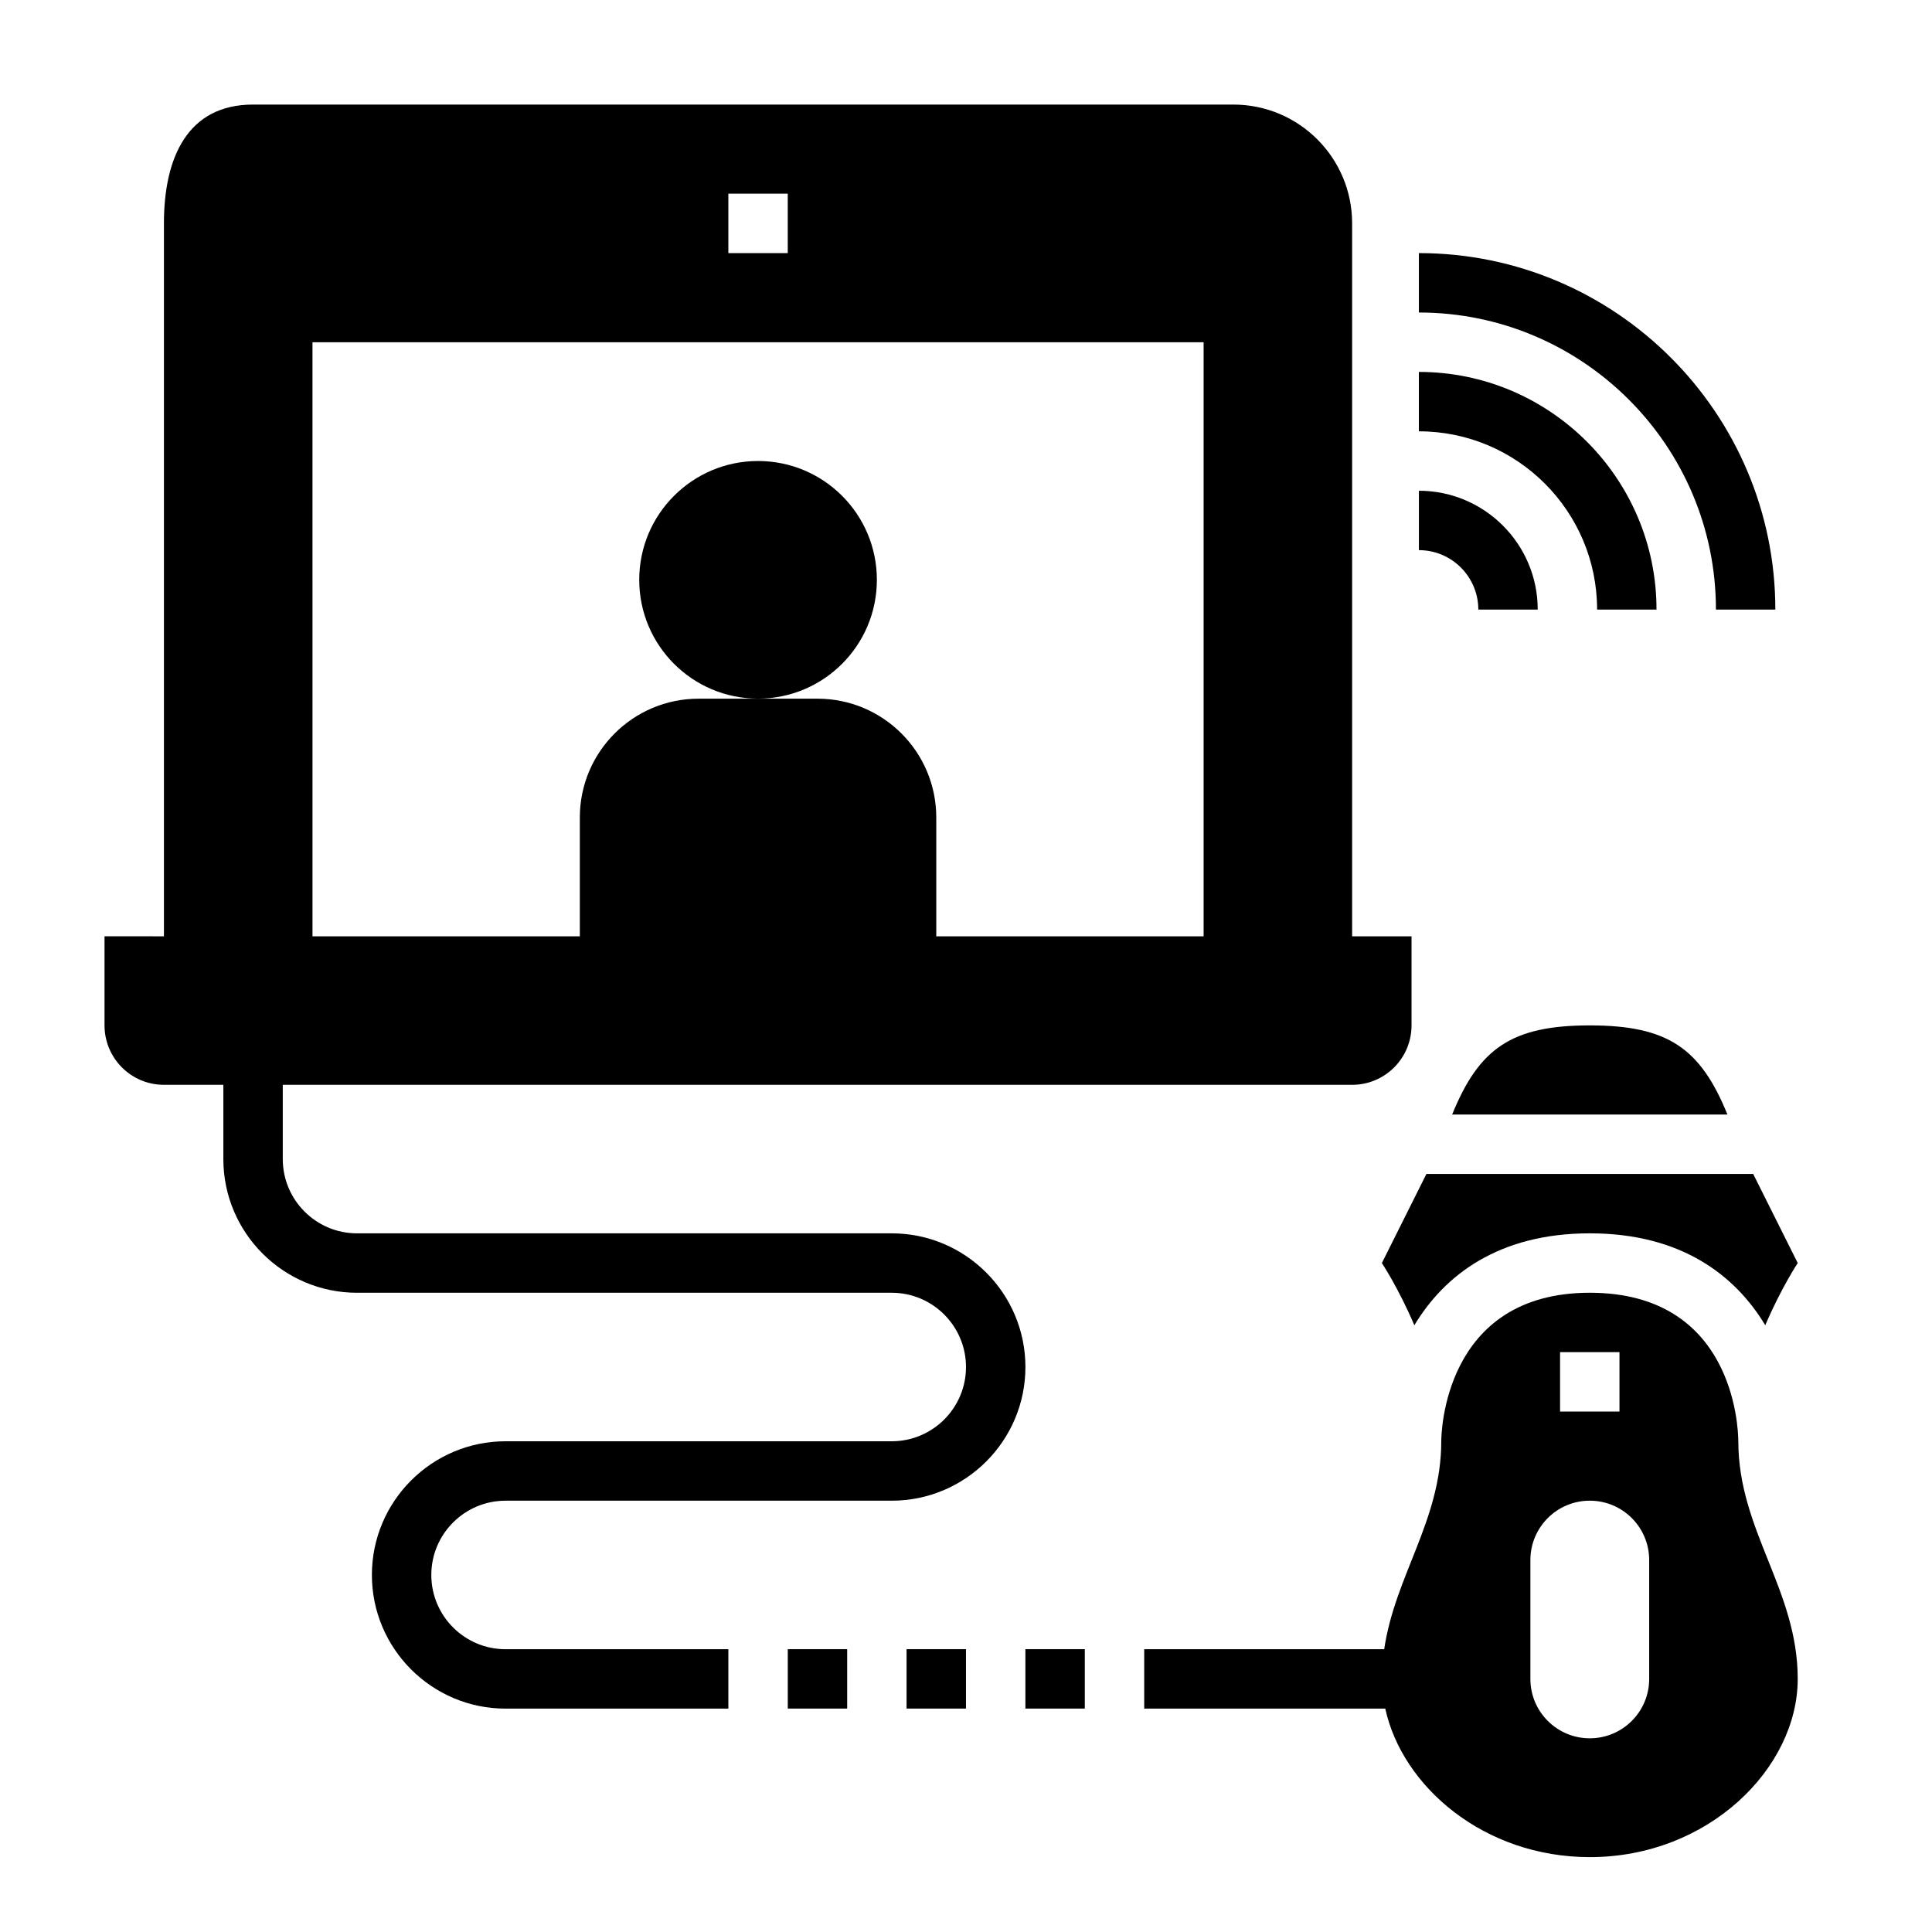 <?xml version="1.0" encoding="UTF-8"?>
<!-- Uploaded to: ICON Repo, www.iconrepo.com, Generator: ICON Repo Mixer Tools -->
<svg fill="#000000" width="800px" height="800px" version="1.1" viewBox="144 144 512 512" xmlns="http://www.w3.org/2000/svg">
 <g>
  <path d="m376.38 297.66c0 17.387-14.098 31.484-31.488 31.484s-31.488-14.098-31.488-31.484c0-17.391 14.098-31.488 31.488-31.488s31.488 14.098 31.488 31.488"/>
  <path d="m187.45 431.49h15.742v19.68c0 19.531 15.895 35.426 35.426 35.426h141.7c10.855 0 19.68 8.832 19.68 19.68 0.004 10.844-8.82 19.676-19.676 19.676h-102.34c-19.531 0-35.426 15.895-35.426 35.426s15.895 35.426 35.426 35.426h59.039v-15.742h-59.039c-10.855 0-19.68-8.832-19.68-19.68s8.824-19.68 19.68-19.68h102.34c19.531 0 35.426-15.895 35.426-35.426-0.004-19.531-15.898-35.426-35.426-35.426h-141.7c-10.859 0-19.684-8.832-19.684-19.68v-19.68h283.39c8.699 0 15.742-7.047 15.742-15.742v-23.617h-15.742v-188.93c0-17.391-14.098-31.488-31.488-31.488h-259.78c-17.391 0-23.617 14.098-23.617 31.488v188.93l-15.742-0.004v23.617c0 8.699 7.043 15.746 15.742 15.746zm149.57-236.16h15.742v15.742h-15.742zm-110.21 39.363h236.16v157.44h-70.848v-31.488c0-17.391-14.098-31.488-31.488-31.488h-31.484c-17.391 0-31.488 14.098-31.488 31.488v31.488h-70.848z"/>
  <path d="m384.25 581.05h15.742v15.742h-15.742z"/>
  <path d="m415.74 581.05h15.742v15.742h-15.742z"/>
  <path d="m352.77 581.05h15.742v15.742h-15.742z"/>
  <path d="m535.77 305.54h15.742c0-17.367-14.121-31.488-31.488-31.488v15.742c8.688 0 15.746 7.062 15.746 15.746z"/>
  <path d="m567.25 305.54h15.742c0-34.723-28.254-62.977-62.977-62.977v15.742c26.051 0 47.234 21.184 47.234 47.234z"/>
  <path d="m598.74 305.54h15.742c0-52.09-42.375-94.465-94.465-94.465v15.742c43.41 0 78.723 35.316 78.723 78.723z"/>
  <path d="m565.31 486.59c-38.91 0-39.359 37.754-39.359 39.359 0 20.883-12.273 35.637-15.121 55.105h-63.602v15.742h63.883c4.512 20.719 26.23 39.359 54.199 39.359 31.488 0 55.105-23.617 55.105-47.23 0-23.617-15.742-39.359-15.742-62.977-0.035-3.996-1.391-39.359-39.363-39.359zm-7.875 15.746h15.742v15.742h-15.742zm23.617 86.59c0 8.699-7.047 15.742-15.742 15.742-8.699 0-15.742-7.047-15.742-15.742v-31.488c0-8.699 7.047-15.742 15.742-15.742 8.699 0 15.742 7.047 15.742 15.742z"/>
  <path d="m565.31 415.74c-20.758 0-29.355 6.109-36.473 23.617h72.949c-7.125-17.508-15.719-23.617-36.477-23.617z"/>
  <path d="m608.61 455.1h-86.594l-11.805 23.617s4.441 6.699 8.605 16.492c7.934-13.195 22.238-24.363 46.5-24.363s38.566 11.172 46.5 24.363c4.164-9.793 8.602-16.492 8.602-16.492z"/>
 </g>
</svg>